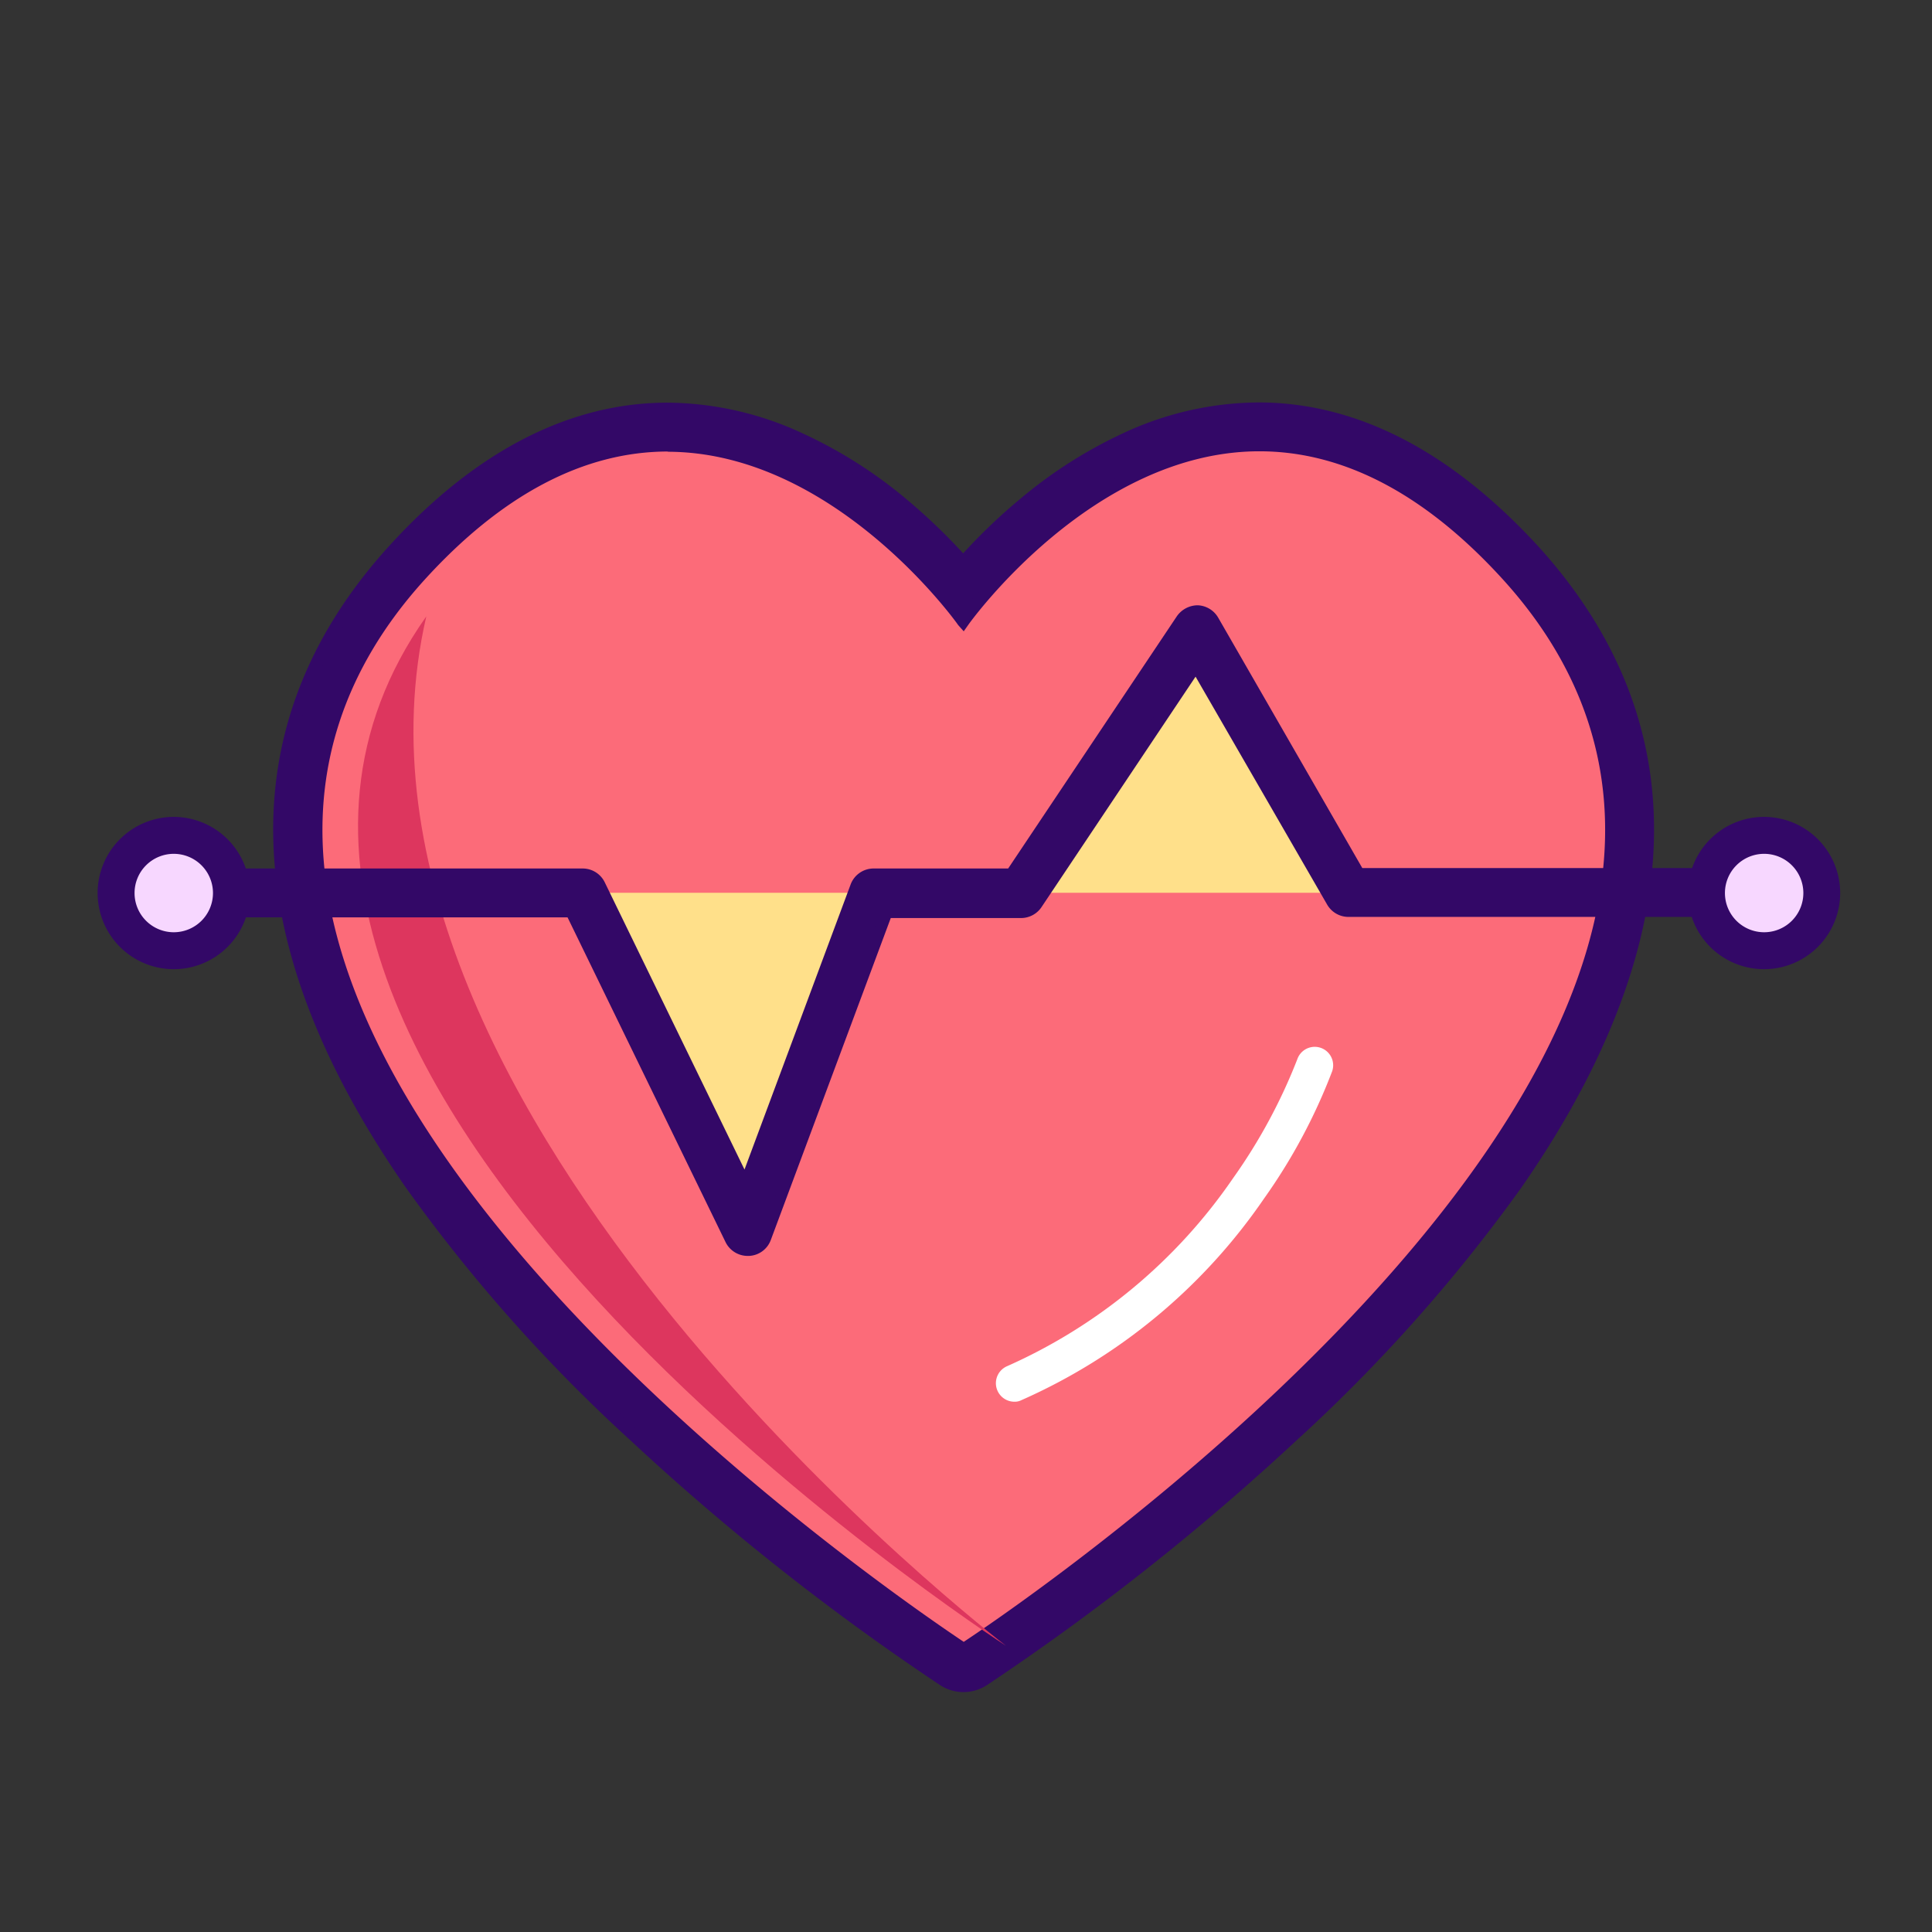 <svg id="图层_1" data-name="图层 1" xmlns="http://www.w3.org/2000/svg" viewBox="0 0 170 170"><rect x="0" y="0" width="170" height="170" fill="#333333" stroke="none"/><defs><style>.cls-1{fill:#fc6b79;}.cls-2{fill:#330867;}.cls-3{fill:#dd365e;}.cls-4{fill:#ffe08a;}.cls-5{fill:#f7d7ff;}.cls-6{fill:#fff;}</style></defs><path class="cls-1" d="M84.73,146.74a1.75,1.75,0,0,1-.88-.25A220.29,220.29,0,0,1,57,125.24a139.08,139.08,0,0,1-19.48-21.9c-6.25-9-10-17.57-11-25.57-1.38-10.42,1.71-19.88,9.15-28.11,7.24-8,15-12.08,23.08-12.08,6.57,0,13.39,2.8,19.73,8.09A48.42,48.42,0,0,1,84.73,52,51.37,51.37,0,0,1,91,45.67c6.34-5.29,13.14-8.09,19.73-8.09,8.07,0,15.84,4.06,23.08,12.08,7.46,8.25,10.54,17.71,9.15,28.11-1,8-4.76,16.59-11,25.57a139.08,139.08,0,0,1-19.48,21.9,222.06,222.06,0,0,1-26.87,21.25,1.76,1.76,0,0,1-.89.25Z"/><path class="cls-2" d="M110.75,39.2c6.65,0,14.14,3,21.89,11.54,36.23,40.08-47.91,94.36-47.91,94.36S.61,90.82,36.83,50.76c7.75-8.56,15.22-11.54,21.89-11.54,15.14,0,26,15.44,26,15.44s10.87-15.46,26-15.46m0-3.25a28.1,28.1,0,0,0-11.81,2.71,40.49,40.49,0,0,0-9,5.76,49.81,49.81,0,0,0-5.24,5.07,55,55,0,0,0-5.23-5.07,40.74,40.74,0,0,0-9-5.76A28.21,28.21,0,0,0,58.75,36C50.21,36,42,40.2,34.47,48.57c-7.79,8.62-11,18.51-9.57,29.42,1.08,8.25,4.89,17.1,11.3,26.29a141.43,141.43,0,0,0,19.72,22.15A217.86,217.86,0,0,0,83,147.85a3.27,3.27,0,0,0,3.54,0,219.54,219.54,0,0,0,27.1-21.42,141.43,141.43,0,0,0,19.72-22.15c6.41-9.19,10.2-18,11.3-26.29,1.44-10.91-1.77-20.8-9.57-29.42C127.47,40.2,119.29,36,110.75,36Z"/><path class="cls-2" d="M84.79,148.89a3.77,3.77,0,0,1-2.05-.6,215.07,215.07,0,0,1-27.18-21.47,141.78,141.78,0,0,1-19.79-22.24c-6.47-9.28-10.3-18.2-11.39-26.52C22.91,67,26.18,57,34.08,48.22c7.66-8.49,16-12.79,24.67-12.79a28.62,28.62,0,0,1,12,2.76A40.49,40.49,0,0,1,79.85,44a52.59,52.59,0,0,1,4.9,4.69A49.31,49.31,0,0,1,89.65,44a40.61,40.61,0,0,1,9.07-5.83,28.51,28.51,0,0,1,12-2.76c8.68,0,17,4.3,24.75,12.79C143.4,57,146.67,67,145.2,78.06c-1.12,8.35-4.95,17.28-11.39,26.52A142.29,142.29,0,0,1,114,126.82a215.54,215.54,0,0,1-27.18,21.47A3.79,3.79,0,0,1,84.79,148.89Zm-26-112.41c-8.4,0-16.43,4.19-23.89,12.45-7.69,8.5-10.86,18.26-9.44,29,1.07,8.16,4.84,16.92,11.21,26.06a141.09,141.09,0,0,0,19.64,22.07,213.05,213.05,0,0,0,27,21.35,2.77,2.77,0,0,0,3,0,220.45,220.45,0,0,0,27-21.35A141.19,141.19,0,0,0,133,104c6.34-9.1,10.12-17.87,11.21-26.06,1.42-10.75-1.75-20.51-9.44-29-7.53-8.26-15.59-12.45-24-12.45a27.43,27.43,0,0,0-11.59,2.66,39.91,39.91,0,0,0-8.83,5.68,50.21,50.21,0,0,0-5.19,5l-.39.44-.39-.43a51,51,0,0,0-5.18-5,40.07,40.07,0,0,0-8.84-5.68A27.53,27.53,0,0,0,58.75,36.48Zm26,109.25-.28-.19c-.52-.34-52.43-34.18-56.89-67.91-1.33-10.07,1.66-19.23,8.88-27.22C43.48,42.64,51,38.7,58.72,38.7c13.56,0,23.83,12.26,26,15.08,2.19-2.82,12.46-15.1,26-15.1,7.75,0,15.24,3.94,22.28,11.71,7.23,8,10.22,17.16,8.88,27.24C137.45,111.36,85.54,145.2,85,145.54Zm-26-106c-7.44,0-14.67,3.82-21.5,11.36-7,7.75-9.91,16.63-8.62,26.38,4.23,32,52,64.23,56.13,67,4.16-2.75,51.92-35,56.14-67,1.29-9.76-1.61-18.64-8.62-26.4-6.83-7.54-14.06-11.36-21.5-11.36-14.7,0-25.48,15.08-25.59,15.23l-.43.61L84.31,55C84.2,54.81,73.41,39.75,58.72,39.75Z"/><path class="cls-3" d="M37.51,54.24c-28,39.61,51,90.57,51,90.57S27.4,98.06,37.51,54.24Z"/><path class="cls-4" d="M18.72,78.56H51.29l14.49,29.8,11.08-29.8h13l15.46-23.09,13.32,23.09h41.12"/><path class="cls-2" d="M65.78,110a1.64,1.64,0,0,1-1.47-.92l-14-28.87H18.72a1.63,1.63,0,0,1,0-3.25H51.28a1.64,1.64,0,0,1,1.46.92l12.84,26.38L75.35,78a1.62,1.62,0,0,1,1.51-1.07H89l15-22.39a1.62,1.62,0,0,1,1.41-.72,1.64,1.64,0,0,1,1.36.81l12.83,22.3h40.18a1.63,1.63,0,0,1,0,3.25h-41.1a1.65,1.65,0,0,1-1.41-.81l-12-20.84-14,20.95a1.63,1.63,0,0,1-1.35.72H78L67.33,108.93a1.61,1.61,0,0,1-1.45,1Z"/><path class="cls-2" d="M65.78,110.51a2.17,2.17,0,0,1-1.94-1.22L49.94,80.72H18.72a2.15,2.15,0,1,1,0-4.3H51.28a2.16,2.16,0,0,1,1.93,1.21l12.3,25.28,9.34-25.09a2.16,2.16,0,0,1,2-1.4H88.71l14.82-22.16a2.25,2.25,0,0,1,1.86-1,2.18,2.18,0,0,1,1.79,1.07l12.69,22.05h39.87a2.15,2.15,0,1,1,0,4.3h-41.1a2.16,2.16,0,0,1-1.86-1.08L105.2,59.54,91.67,79.78a2.17,2.17,0,0,1-1.79,1H78.38L67.82,109.12a2.14,2.14,0,0,1-1.92,1.39Zm-47.06-33a1.1,1.1,0,1,0,0,2.2H50.59l14.2,29.16a1.11,1.11,0,0,0,1,.63h.1a1.07,1.07,0,0,0,1-.71L77.65,79.68H89.88a1.1,1.1,0,0,0,.92-.49l14.46-21.64,12.43,21.56a1.1,1.1,0,0,0,1,.56h41.1a1.1,1.1,0,1,0,0-2.2H119.26l-13-22.57a1.12,1.12,0,0,0-.91-.55,1.1,1.1,0,0,0-1,.49L89.28,77.47H76.86a1.11,1.11,0,0,0-1,.72l-10.2,27.38L52.27,78.09a1.12,1.12,0,0,0-1-.62Z"/><path class="cls-5" d="M155.35,84.17a5.76,5.76,0,1,1,5.77-5.76A5.76,5.76,0,0,1,155.35,84.17Z"/><path class="cls-2" d="M155.22,75.13a3.45,3.45,0,1,1-3.44,3.45,3.45,3.45,0,0,1,3.44-3.45m0-3.25a6.7,6.7,0,1,0,6.7,6.7A6.7,6.7,0,0,0,155.22,71.88Z"/><path class="cls-5" d="M15.29,83.64a5.08,5.08,0,1,1,5.08-5.08A5.08,5.08,0,0,1,15.29,83.64Z"/><path class="cls-2" d="M15.29,75.13a3.45,3.45,0,1,1-3.45,3.45,3.45,3.45,0,0,1,3.45-3.45m0-3.25a6.7,6.7,0,1,0,6.7,6.7A6.71,6.71,0,0,0,15.29,71.88Z"/><path class="cls-6" d="M89.25,123.34a1.63,1.63,0,0,1-.65-3.12,47.42,47.42,0,0,0,19.88-16.52,48.34,48.34,0,0,0,5.67-10.49,1.62,1.62,0,0,1,3.07,1.05,50.05,50.05,0,0,1-6,11.21A50.7,50.7,0,0,1,89.88,123.2a1.29,1.29,0,0,1-.63.14Z"/></svg>